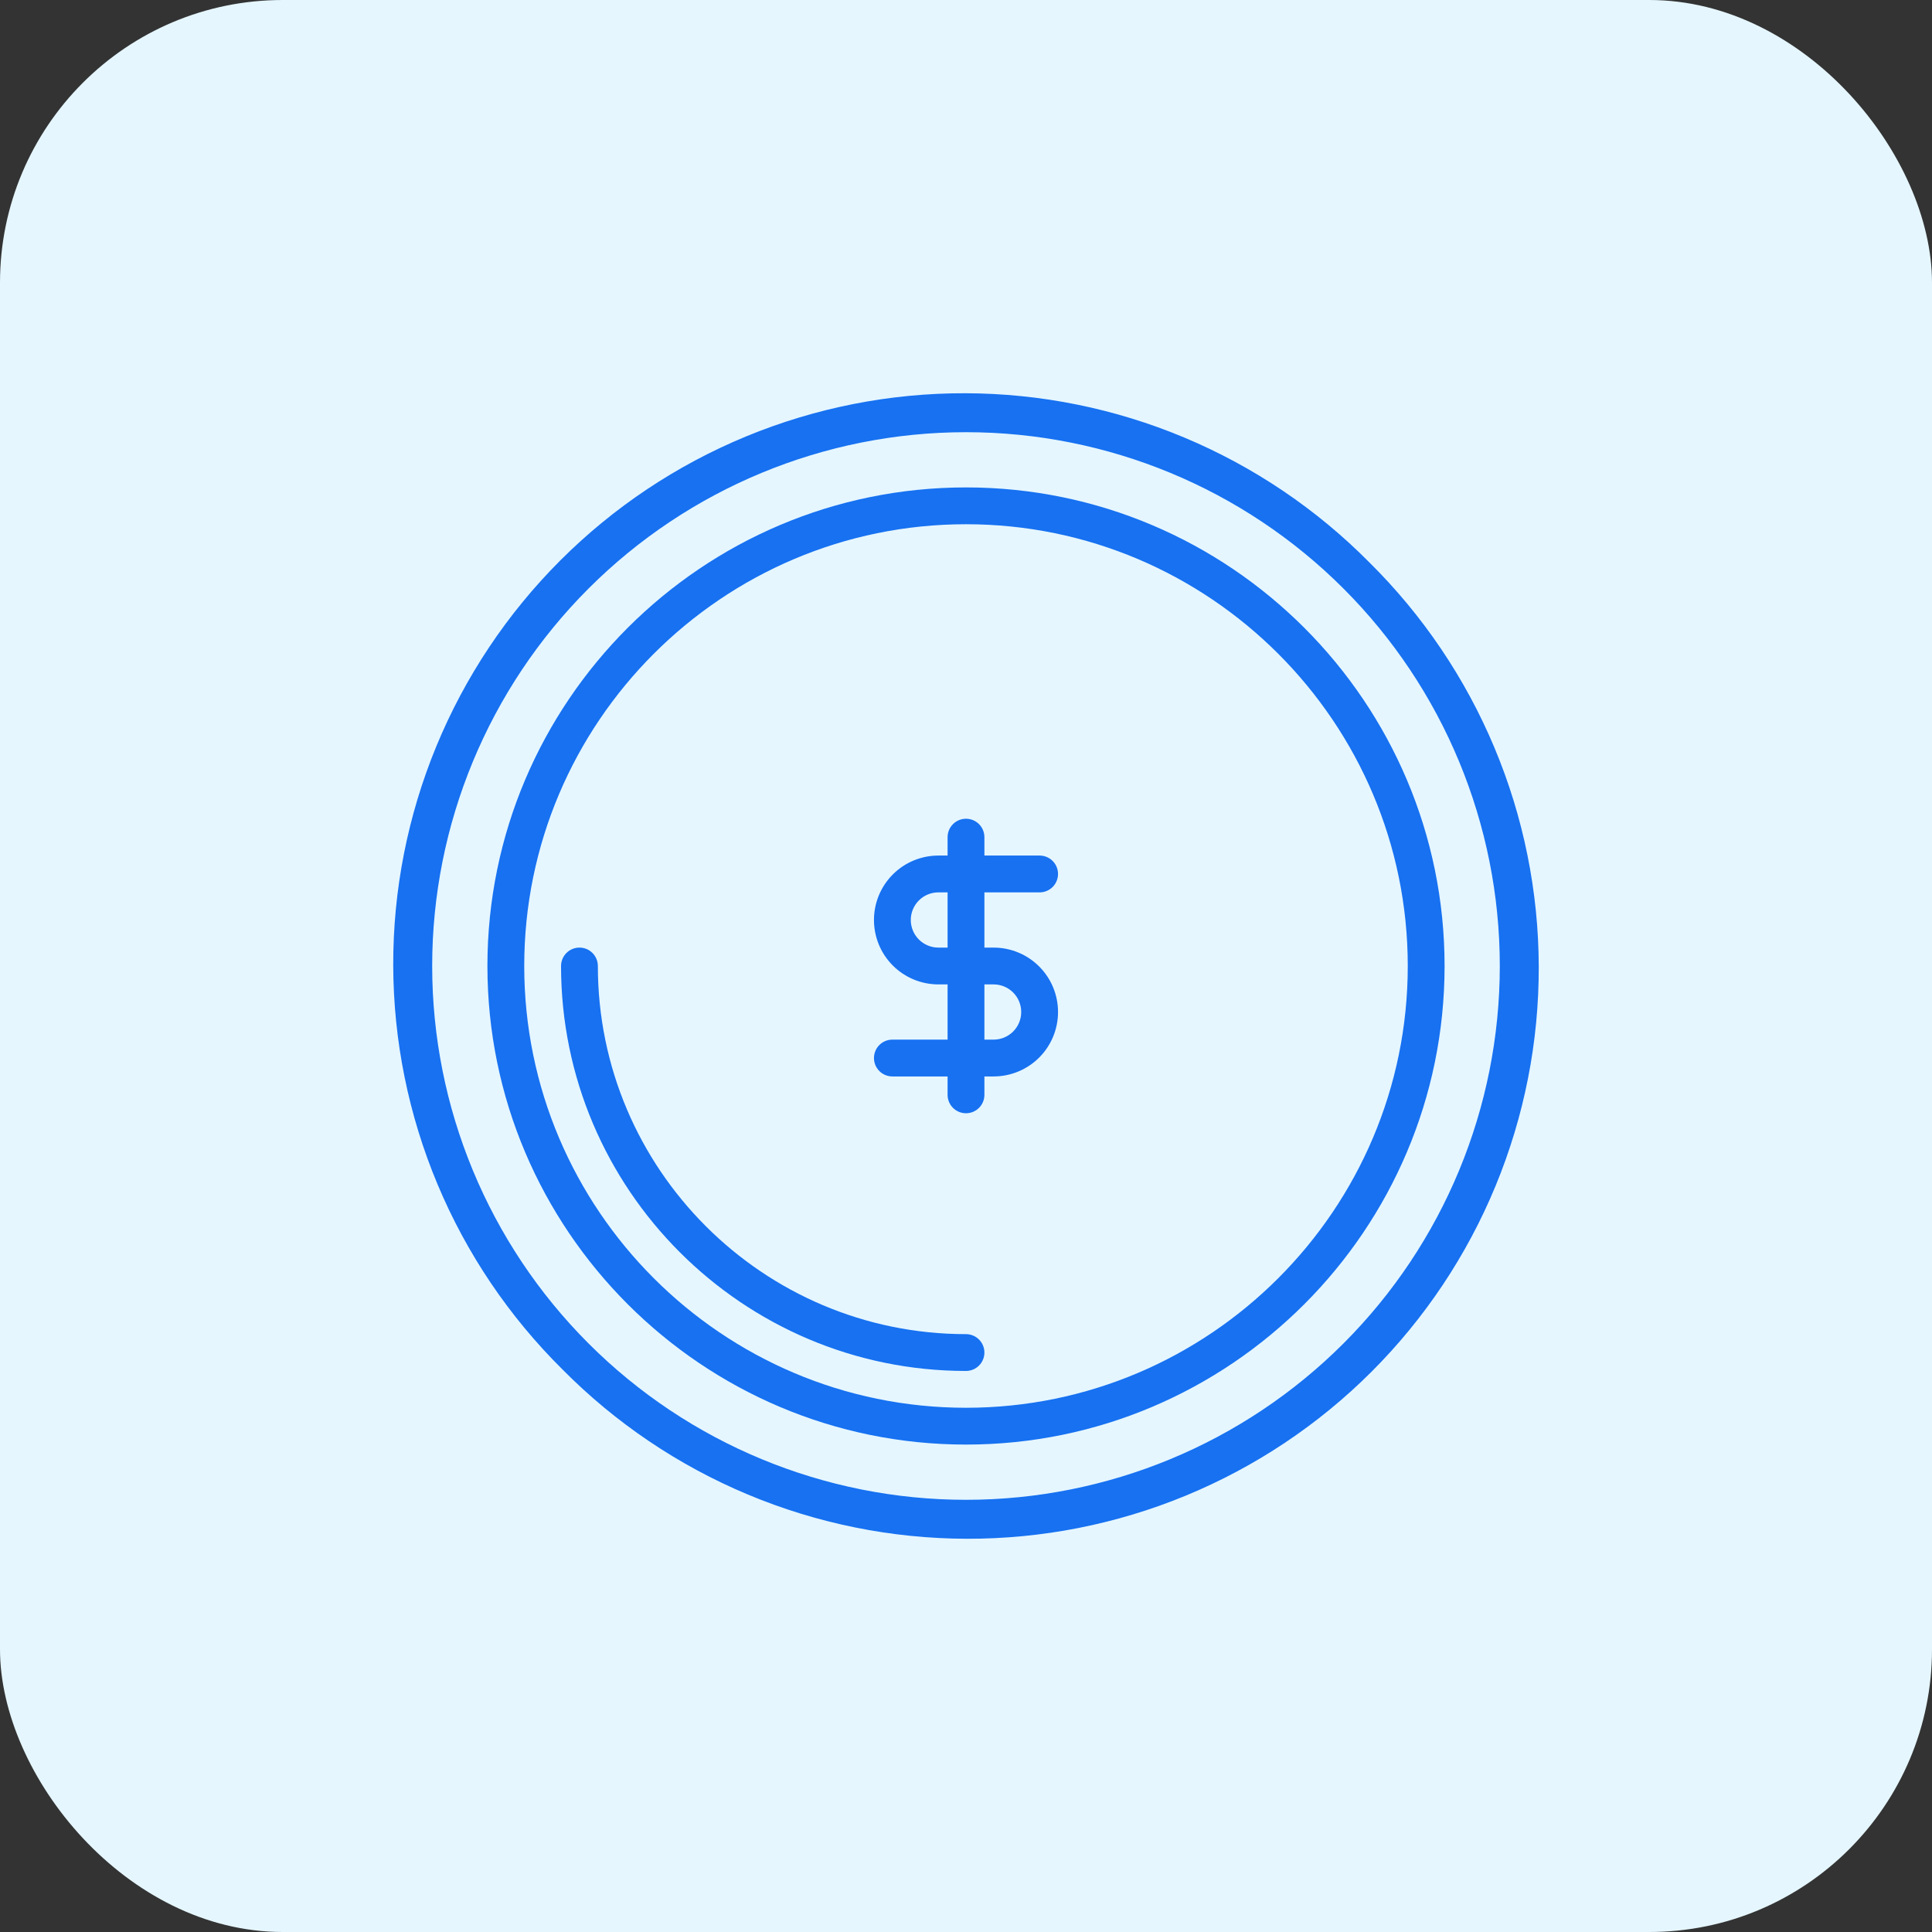 <?xml version="1.0" encoding="UTF-8"?> <svg xmlns="http://www.w3.org/2000/svg" width="410" height="410" viewBox="0 0 410 410" fill="none"><rect x="0" y="0" width="410" height="410" fill="#333333" stroke="none"/> <rect width="410" height="410" rx="60" fill="#E5F6FF"></rect> <path d="M290.624 119.375C279.401 108.033 266.047 99.02 251.33 92.855C236.612 86.69 220.821 83.494 204.865 83.452C188.909 83.409 173.101 86.521 158.351 92.607C143.601 98.694 130.2 107.636 118.917 118.919C107.634 130.202 98.692 143.603 92.605 158.353C86.519 173.103 83.407 188.911 83.45 204.867C83.492 220.823 86.688 236.614 92.853 251.332C99.018 266.049 108.031 279.403 119.374 290.625C130.596 301.968 143.95 310.981 158.667 317.146C173.385 323.311 189.176 326.507 205.132 326.549C221.088 326.592 236.896 323.48 251.646 317.394C266.396 311.307 279.797 302.365 291.08 291.082C302.363 279.799 311.305 266.398 317.392 251.648C323.478 236.898 326.59 221.09 326.547 205.134C326.505 189.177 323.309 173.387 317.144 158.669C310.979 143.952 301.966 130.598 290.624 119.375V119.375ZM285.101 285.103C263.857 306.348 235.043 318.283 204.999 318.283C174.954 318.283 146.14 306.348 124.896 285.103C103.651 263.858 91.716 235.045 91.716 205C91.716 174.956 103.651 146.142 124.896 124.898C146.14 103.653 174.954 91.718 204.999 91.718C235.043 91.718 263.857 103.653 285.101 124.898C306.346 146.142 318.281 174.956 318.281 205C318.281 235.045 306.346 263.858 285.101 285.103V285.103Z" fill="#1771F1"></path> <path d="M205 103.438C148.999 103.438 103.438 148.999 103.438 205C103.438 261.001 148.999 306.562 205 306.562C261.001 306.562 306.562 261.001 306.562 205C306.562 148.999 261.001 103.438 205 103.438ZM205 298.75C153.306 298.75 111.25 256.694 111.25 205C111.25 153.306 153.306 111.25 205 111.25C256.694 111.25 298.75 153.306 298.75 205C298.75 256.694 256.694 298.75 205 298.75Z" fill="#1771F1"></path> <path d="M205 283.125C161.921 283.125 126.875 248.078 126.875 205C126.875 203.964 126.463 202.97 125.731 202.238C124.998 201.505 124.005 201.094 122.969 201.094C121.933 201.094 120.939 201.505 120.207 202.238C119.474 202.97 119.062 203.964 119.062 205C119.062 252.386 157.614 290.938 205 290.938C206.036 290.938 207.03 290.526 207.762 289.793C208.495 289.061 208.906 288.067 208.906 287.031C208.906 285.995 208.495 285.002 207.762 284.269C207.03 283.537 206.036 283.125 205 283.125Z" fill="#1771F1"></path> <path d="M210.859 201.094H208.906V189.375H220.625C221.661 189.375 222.655 188.963 223.387 188.231C224.12 187.498 224.531 186.505 224.531 185.469C224.531 184.433 224.12 183.439 223.387 182.707C222.655 181.974 221.661 181.562 220.625 181.562H208.906V177.656C208.906 176.62 208.495 175.627 207.762 174.894C207.03 174.162 206.036 173.75 205 173.75C203.964 173.75 202.97 174.162 202.238 174.894C201.505 175.627 201.094 176.62 201.094 177.656V181.562H199.141C195.515 181.562 192.037 183.003 189.473 185.567C186.909 188.131 185.469 191.608 185.469 195.234C185.469 198.86 186.909 202.338 189.473 204.902C192.037 207.466 195.515 208.906 199.141 208.906H201.094V220.625H189.375C188.339 220.625 187.345 221.037 186.613 221.769C185.88 222.502 185.469 223.495 185.469 224.531C185.469 225.567 185.88 226.561 186.613 227.293C187.345 228.026 188.339 228.438 189.375 228.438H201.094V232.344C201.094 233.38 201.505 234.373 202.238 235.106C202.97 235.838 203.964 236.25 205 236.25C206.036 236.25 207.03 235.838 207.762 235.106C208.495 234.373 208.906 233.38 208.906 232.344V228.438H210.859C214.485 228.438 217.963 226.997 220.527 224.433C223.091 221.869 224.531 218.392 224.531 214.766C224.531 211.14 223.091 207.662 220.527 205.098C217.963 202.534 214.485 201.094 210.859 201.094ZM201.094 201.094H199.141C197.587 201.094 196.096 200.476 194.997 199.378C193.899 198.279 193.281 196.788 193.281 195.234C193.281 193.68 193.899 192.19 194.997 191.091C196.096 189.992 197.587 189.375 199.141 189.375H201.094V201.094ZM210.859 220.625H208.906V208.906H210.859C212.413 208.906 213.904 209.524 215.003 210.622C216.101 211.721 216.719 213.212 216.719 214.766C216.719 216.32 216.101 217.81 215.003 218.909C213.904 220.008 212.413 220.625 210.859 220.625Z" fill="#1771F1"></path> </svg> 